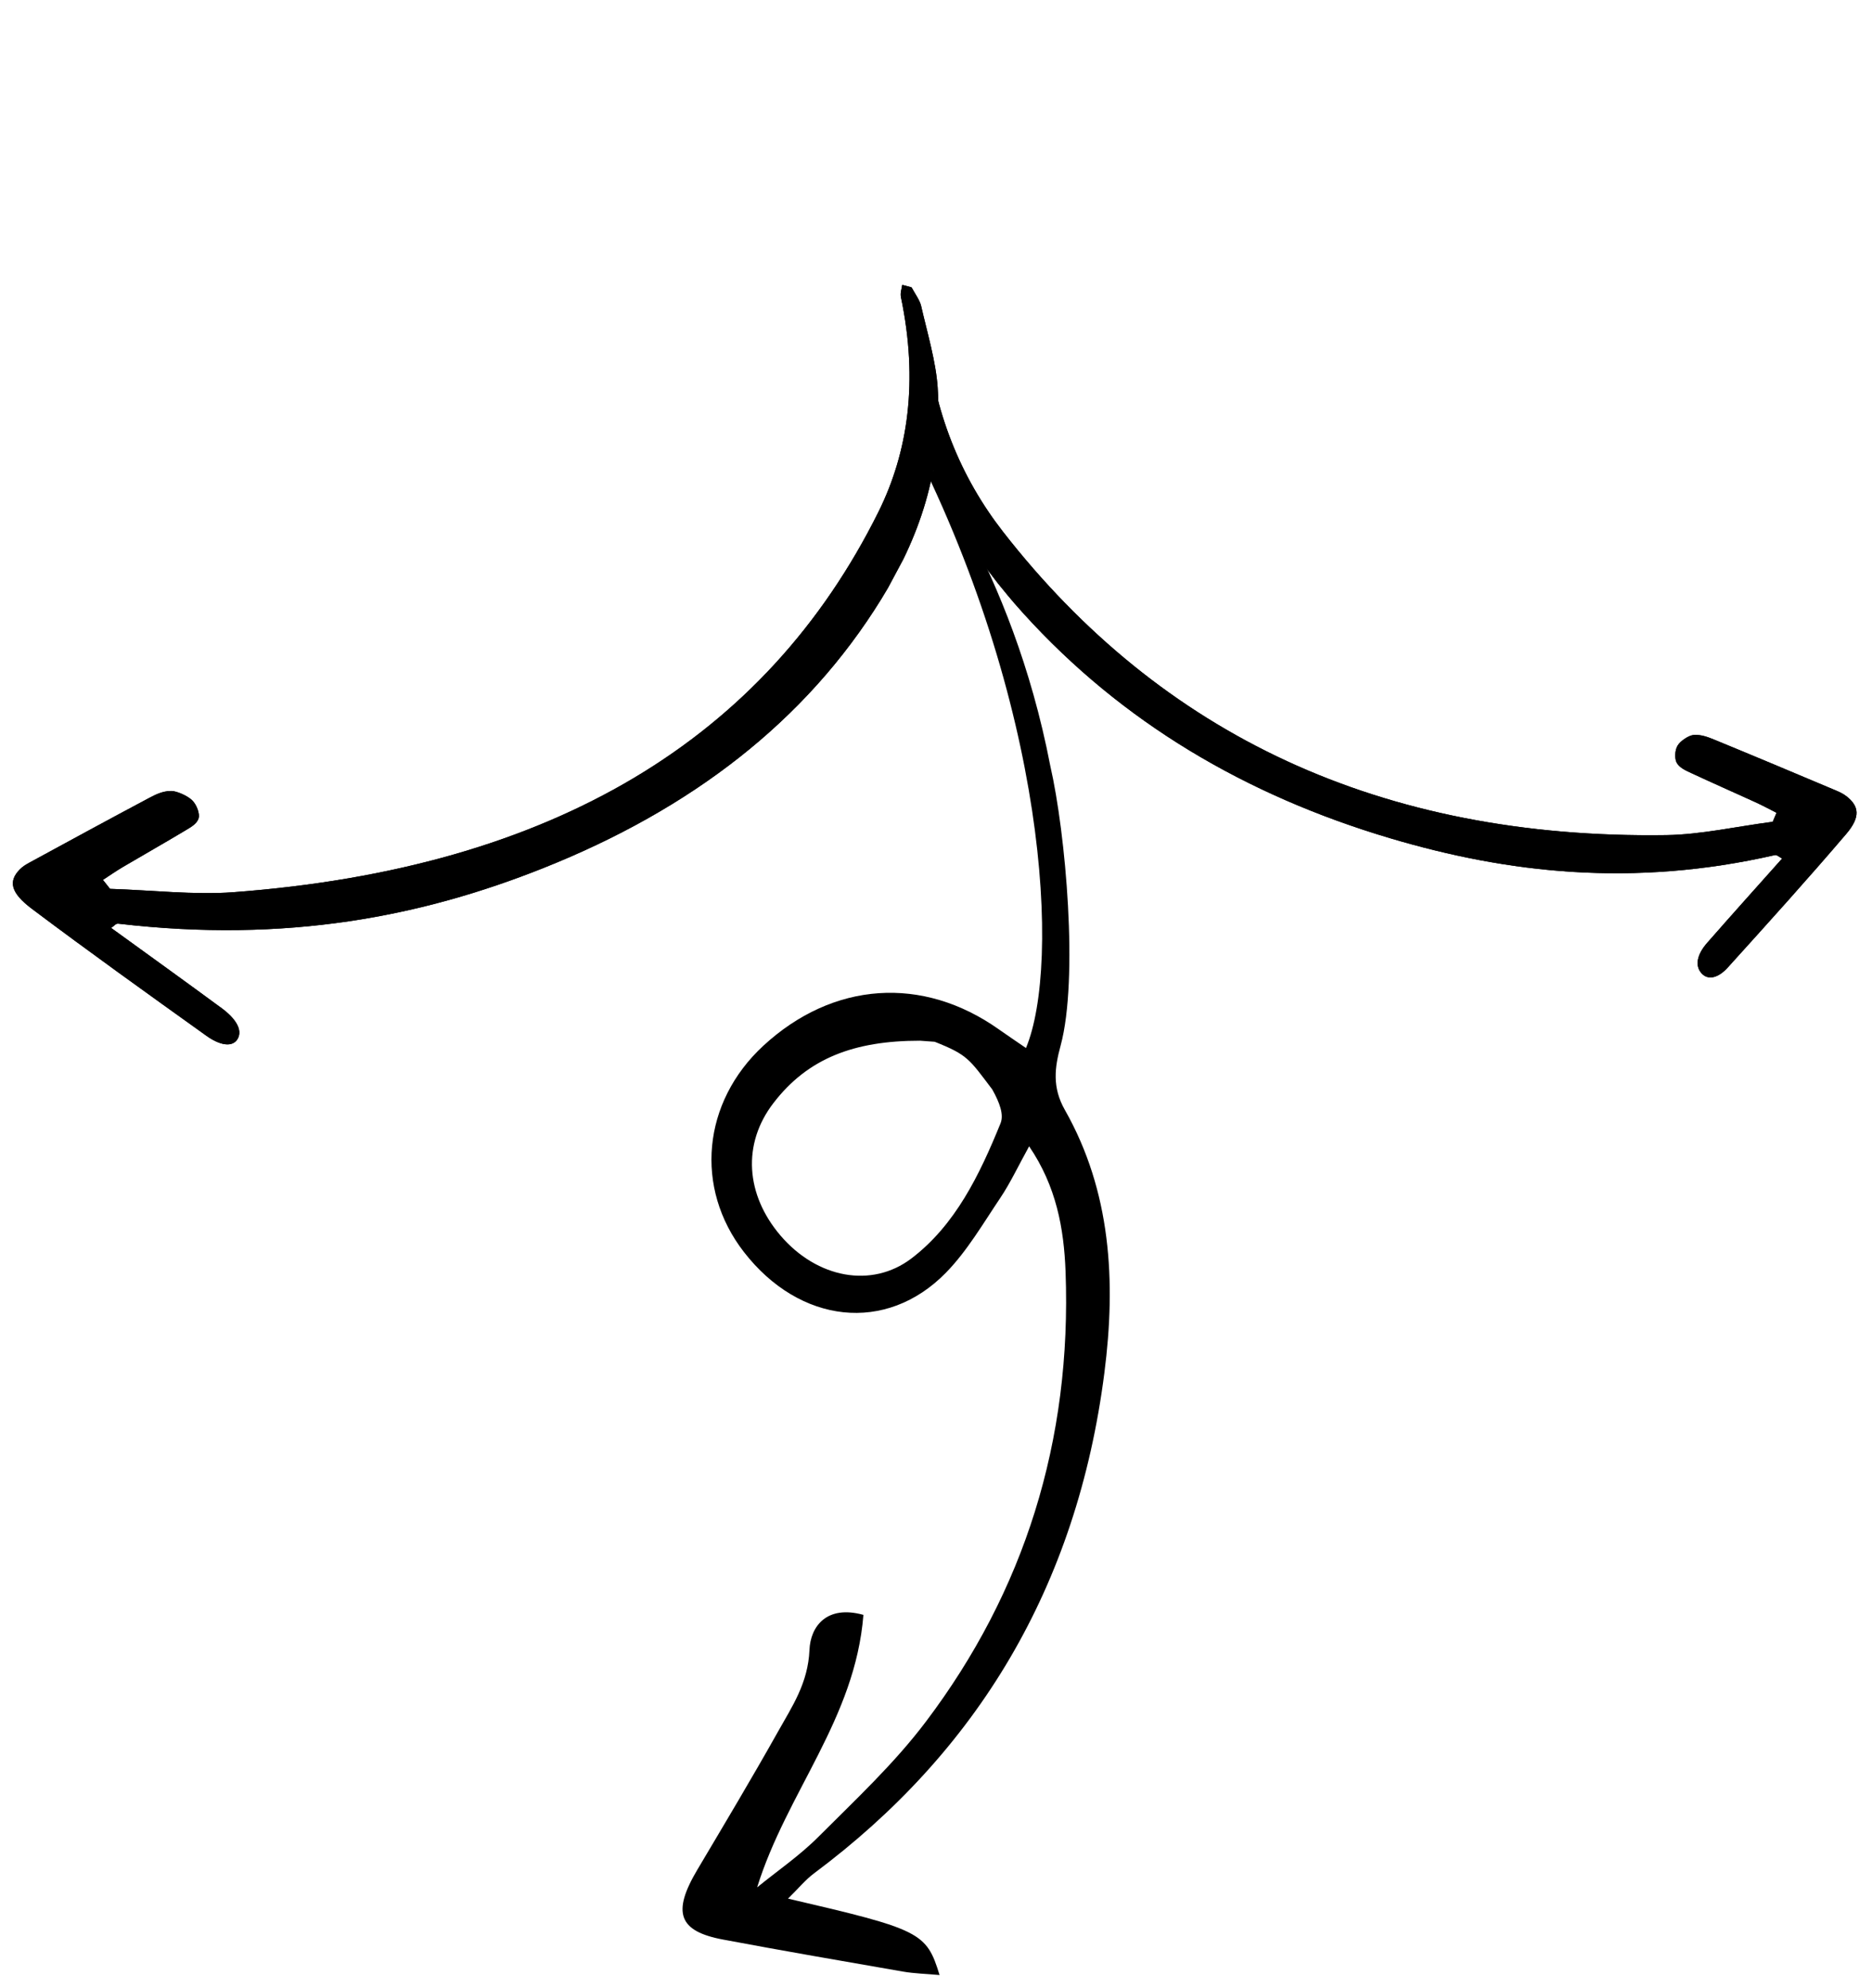 <svg width="324" height="344" viewBox="0 0 324 344" fill="none" xmlns="http://www.w3.org/2000/svg">
<g clip-path="url(#clip0_60_367)">
<path d="M159.566 55.471C159.831 56.129 160.259 56.714 160.328 57.467C161.532 71.308 166.356 82.695 173.585 91.984C200.936 127.082 238.931 145.215 288.447 144.487C294.362 144.398 300.678 142.979 306.816 142.181C307.039 141.66 307.262 141.138 307.476 140.626C306.252 140.008 305.05 139.355 303.794 138.783C300.103 137.095 296.392 135.467 292.713 133.753C291.77 133.312 290.724 132.87 290.215 131.997C289.825 131.334 289.847 129.835 290.356 128.994C290.855 128.162 292.312 127.225 293.135 127.164C294.438 127.063 295.632 127.539 296.735 127.988C303.72 130.856 310.663 133.778 317.613 136.707C318.307 136.991 319.001 137.316 319.574 137.765C321.785 139.483 322.043 141.345 319.541 144.287C312.853 152.124 305.938 159.768 299.032 167.403C297.427 169.183 295.584 169.733 294.407 168.295C293.266 166.901 293.87 164.965 295.451 163.155C299.685 158.317 303.987 153.541 308.446 148.538C307.875 148.26 307.55 147.863 307.163 147.954C282.646 153.554 260.965 151.084 240.591 145.027C215.584 137.596 194.179 124.952 177.159 106.17C168.809 96.954 161.934 86.343 158.928 72.599C158.011 68.408 157.991 63.682 157.682 59.147C157.62 58.214 158.059 57.058 158.273 56.001C158.707 55.821 159.126 55.644 159.56 55.464L159.566 55.471Z" fill="black"/>
<g clip-path="url(#clip1_60_367)">
<path d="M159.566 55.471C159.831 56.129 160.259 56.714 160.328 57.467C161.532 71.308 166.356 82.695 173.585 91.984C200.936 127.082 238.931 145.215 288.447 144.487C294.362 144.398 300.678 142.979 306.816 142.181C307.039 141.66 307.262 141.138 307.476 140.626C306.252 140.008 305.05 139.355 303.794 138.783C300.103 137.095 296.392 135.467 292.713 133.753C291.77 133.312 290.724 132.87 290.215 131.997C289.825 131.334 289.847 129.835 290.356 128.994C290.855 128.162 292.312 127.225 293.135 127.164C294.438 127.063 295.632 127.539 296.735 127.988C303.72 130.856 310.663 133.778 317.613 136.707C318.307 136.991 319.001 137.316 319.574 137.765C321.785 139.483 322.043 141.345 319.541 144.287C312.853 152.124 305.938 159.768 299.032 167.403C297.427 169.183 295.584 169.733 294.407 168.295C293.266 166.901 293.87 164.965 295.451 163.155C299.685 158.317 303.987 153.541 308.446 148.538C307.875 148.26 307.55 147.863 307.163 147.954C282.646 153.554 260.965 151.084 240.591 145.027C215.584 137.596 194.179 124.952 177.159 106.17C168.809 96.954 161.934 86.343 158.928 72.599C158.011 68.408 157.991 63.682 157.682 59.147C157.62 58.214 158.059 57.058 158.273 56.001C158.707 55.821 159.126 55.644 159.56 55.464L159.566 55.471Z" fill="black"/>
</g>
</g>
<g clip-path="url(#clip2_60_367)">
<path d="M156.155 49.286C156.067 49.995 155.774 50.645 155.935 51.433C158.966 65.921 157.178 78.217 152.037 88.572C132.575 127.699 95.856 150.261 40.298 154.374C33.661 154.862 26.156 154.01 19.045 153.785C18.631 153.266 18.216 152.746 17.816 152.236C18.988 151.474 20.125 150.677 21.347 149.96C24.938 147.845 28.57 145.79 32.138 143.649C33.052 143.098 34.081 142.537 34.374 141.58C34.6 140.853 34.101 139.299 33.267 138.476C32.446 137.661 30.521 136.832 29.583 136.85C28.095 136.873 26.911 137.484 25.82 138.059C18.923 141.723 12.089 145.439 5.25 149.164C4.564 149.527 3.892 149.932 3.394 150.455C1.466 152.456 1.767 154.415 5.492 157.222C15.444 164.701 25.588 171.958 35.718 179.205C38.074 180.896 40.307 181.285 41.168 179.677C42.002 178.117 40.715 176.166 38.376 174.443C32.115 169.836 25.798 165.301 19.235 160.546C19.784 160.2 20.021 159.756 20.483 159.813C49.648 163.217 73.091 158.521 93.942 150.229C119.533 140.055 139.452 124.824 152.53 103.651C158.945 93.262 163.271 81.57 162.285 67.005C161.983 62.564 160.511 57.656 159.422 52.917C159.197 51.942 158.34 50.785 157.768 49.709C157.226 49.565 156.701 49.422 156.159 49.278L156.155 49.286Z" fill="black"/>
<g clip-path="url(#clip3_60_367)">
<path d="M156.155 49.286C156.067 49.995 155.774 50.645 155.935 51.433C158.966 65.921 157.178 78.217 152.037 88.572C132.575 127.699 95.856 150.261 40.298 154.374C33.661 154.862 26.156 154.01 19.045 153.785C18.631 153.266 18.216 152.746 17.816 152.236C18.988 151.474 20.125 150.677 21.347 149.96C24.938 147.845 28.57 145.79 32.138 143.649C33.052 143.098 34.081 142.537 34.374 141.58C34.6 140.853 34.101 139.299 33.267 138.476C32.446 137.661 30.521 136.832 29.583 136.85C28.095 136.873 26.911 137.484 25.82 138.059C18.923 141.723 12.089 145.439 5.25 149.164C4.564 149.527 3.892 149.932 3.394 150.455C1.466 152.456 1.767 154.415 5.492 157.222C15.444 164.701 25.588 171.958 35.718 179.205C38.074 180.896 40.307 181.285 41.168 179.677C42.002 178.117 40.715 176.166 38.376 174.443C32.115 169.836 25.798 165.301 19.235 160.546C19.784 160.2 20.021 159.756 20.483 159.813C49.648 163.217 73.091 158.521 93.942 150.229C119.533 140.055 139.452 124.824 152.53 103.651C158.945 93.262 163.271 81.57 162.285 67.005C161.983 62.564 160.511 57.656 159.422 52.917C159.197 51.942 158.34 50.785 157.768 49.709C157.226 49.565 156.701 49.422 156.159 49.278L156.155 49.286Z" fill="black"/>
</g>
</g>
<path d="M131.027 326.595C136.15 310.104 148.012 297.436 149.437 279.403C143.072 277.637 140.265 281.406 140.1 285.477C139.85 291.236 137.1 295.235 134.663 299.589C130.135 307.655 125.392 315.579 120.687 323.506C116.302 330.89 117.417 334.138 125.156 335.58C135.505 337.525 145.884 339.31 156.262 341.115C158.264 341.461 160.306 341.505 162.618 341.716C160.341 334.316 159.363 333.839 136.388 328.494C138.166 326.756 139.402 325.234 140.891 324.124C169.047 303.136 186.395 274.664 191.143 237.524C193.18 221.651 192.285 206.103 184.301 192.033C182.089 188.133 182.525 184.72 183.573 180.892C186.684 169.347 184.458 144.165 181.779 132.499C175.152 98.049 158.699 77.28 156.83 74.597C181.268 121.678 183.598 166.879 177.574 181.326C175.858 180.148 174.373 179.154 172.909 178.121C159.686 168.742 144.163 169.818 132.112 180.937C121.55 190.699 120.152 205.528 128.747 216.609C138.388 229.053 153.369 230.788 163.73 220.19C167.379 216.457 170.168 211.665 173.156 207.218C174.861 204.676 176.195 201.815 178.119 198.333C182.832 205.261 184.14 212.551 184.424 219.994C185.517 249.331 177.26 275.383 160.233 297.898C154.75 305.161 148.067 311.376 141.691 317.761C138.431 321.039 134.601 323.652 131.03 326.554L131.027 326.595ZM161.774 180.245C167.493 182.512 167.738 183.218 171.741 188.496C173.035 190.822 173.77 192.849 173.173 194.347C169.54 203.271 165.362 211.941 157.734 217.742C150.881 222.94 141.42 221.178 135.09 213.776C129.055 206.708 128.418 197.925 133.869 190.843C139.797 183.129 147.771 180.057 159.237 180.061L161.774 180.245Z" fill="black"/>
<defs>
<clipPath id="clip0_60_367">
<rect width="179.698" height="91.056" fill="white" transform="matrix(0.634 0.774 -0.698 0.716 209.663 3.254)"/>
</clipPath>
<clipPath id="clip1_60_367">
<rect width="179.698" height="91.056" fill="white" transform="matrix(0.634 0.774 -0.698 0.716 209.663 3.254)"/>
</clipPath>
<clipPath id="clip2_60_367">
<rect width="176.411" height="110.328" fill="white" transform="matrix(-0.472 0.882 0.83 0.557 83.666 0)"/>
</clipPath>
<clipPath id="clip3_60_367">
<rect width="176.411" height="110.328" fill="white" transform="matrix(-0.472 0.882 0.83 0.557 83.666 0)"/>
</clipPath>
</defs>
</svg>
